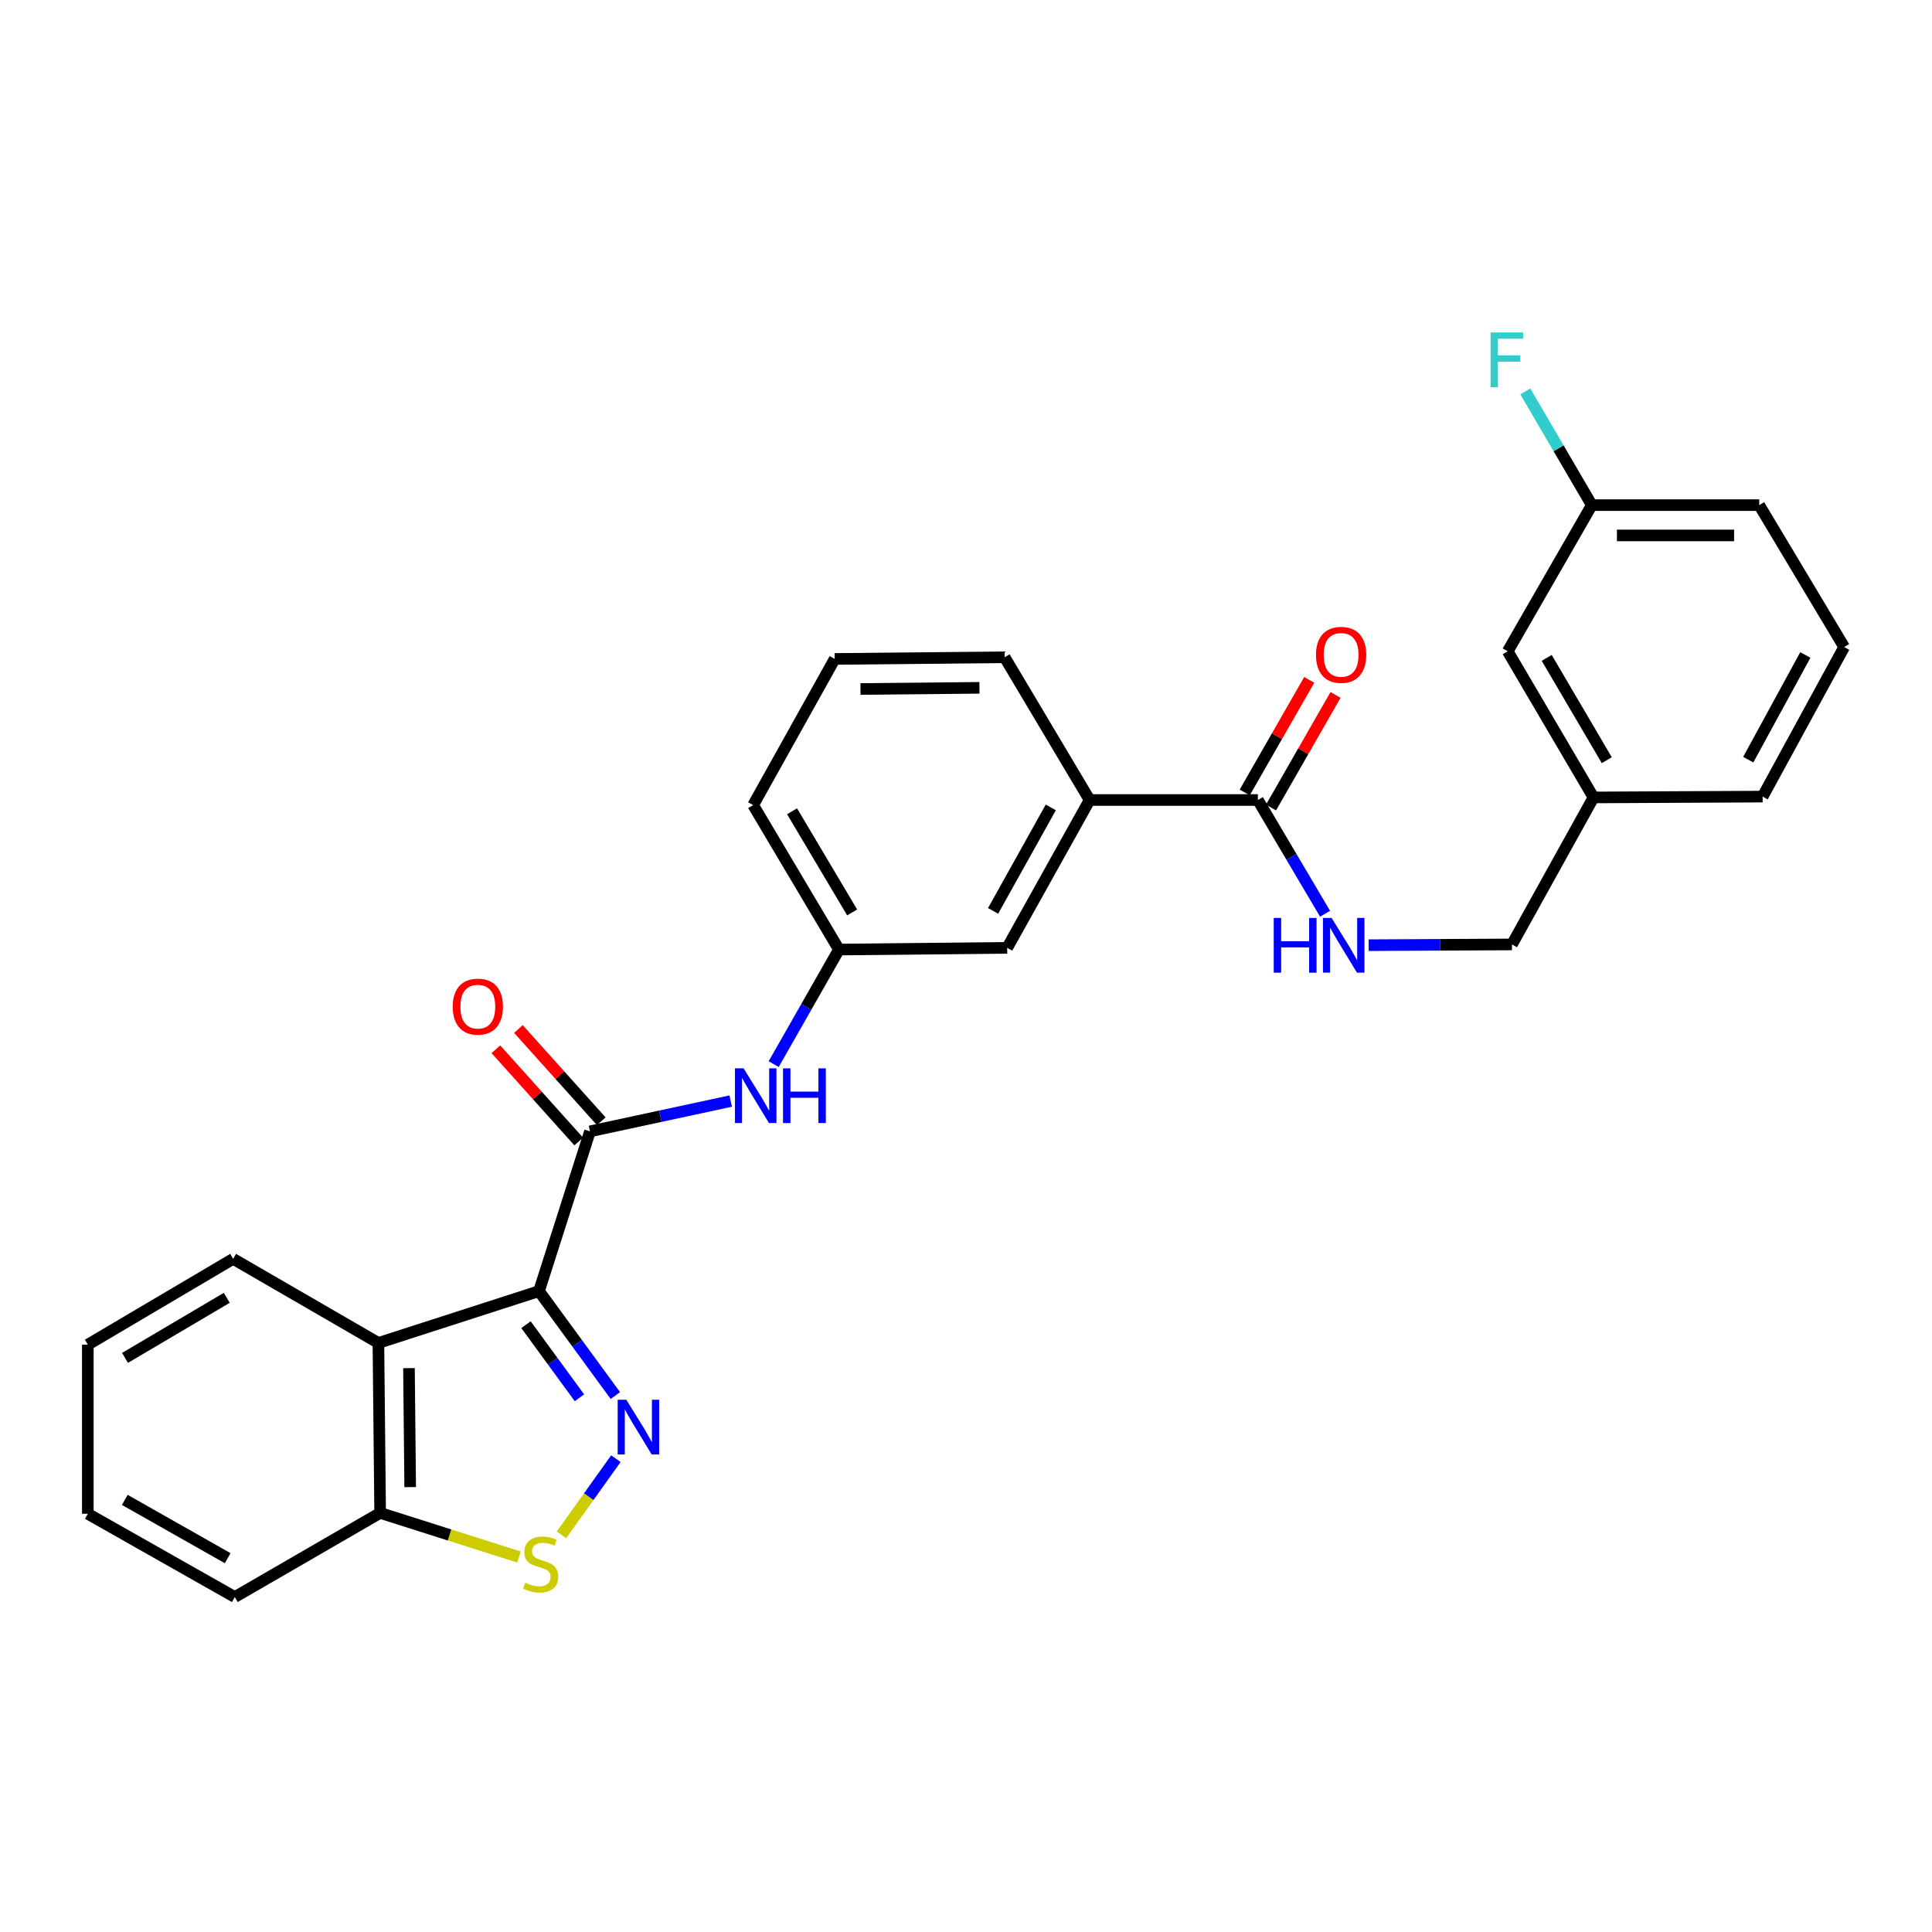 <?xml version='1.0' encoding='iso-8859-1'?>
<svg version='1.1' baseProfile='full'
              xmlns='http://www.w3.org/2000/svg'
                      xmlns:rdkit='http://www.rdkit.org/xml'
                      xmlns:xlink='http://www.w3.org/1999/xlink'
                  xml:space='preserve'
width='1000px' height='1000px' viewBox='0 0 1000 1000'>
<!-- END OF HEADER -->
<rect style='opacity:1.0;fill:#FFFFFF;stroke:none' width='1000' height='1000' x='0' y='0'> </rect>
<path class='bond-0' d='M 278.989,668.288 L 298.747,695.31' style='fill:none;fill-rule:evenodd;stroke:#000000;stroke-width:6px;stroke-linecap:butt;stroke-linejoin:miter;stroke-opacity:1' />
<path class='bond-0' d='M 298.747,695.31 L 318.506,722.333' style='fill:none;fill-rule:evenodd;stroke:#0000FF;stroke-width:6px;stroke-linecap:butt;stroke-linejoin:miter;stroke-opacity:1' />
<path class='bond-0' d='M 272.253,685.654 L 286.084,704.57' style='fill:none;fill-rule:evenodd;stroke:#000000;stroke-width:6px;stroke-linecap:butt;stroke-linejoin:miter;stroke-opacity:1' />
<path class='bond-0' d='M 286.084,704.57 L 299.915,723.485' style='fill:none;fill-rule:evenodd;stroke:#0000FF;stroke-width:6px;stroke-linecap:butt;stroke-linejoin:miter;stroke-opacity:1' />
<path class='bond-1' d='M 278.989,668.288 L 305.379,585.597' style='fill:none;fill-rule:evenodd;stroke:#000000;stroke-width:6px;stroke-linecap:butt;stroke-linejoin:miter;stroke-opacity:1' />
<path class='bond-2' d='M 278.989,668.288 L 195.863,695.113' style='fill:none;fill-rule:evenodd;stroke:#000000;stroke-width:6px;stroke-linecap:butt;stroke-linejoin:miter;stroke-opacity:1' />
<path class='bond-3' d='M 318.782,755.008 L 304.703,774.716' style='fill:none;fill-rule:evenodd;stroke:#0000FF;stroke-width:6px;stroke-linecap:butt;stroke-linejoin:miter;stroke-opacity:1' />
<path class='bond-3' d='M 304.703,774.716 L 290.623,794.423' style='fill:none;fill-rule:evenodd;stroke:#CCCC00;stroke-width:6px;stroke-linecap:butt;stroke-linejoin:miter;stroke-opacity:1' />
<path class='bond-5' d='M 305.379,585.597 L 341.796,577.756' style='fill:none;fill-rule:evenodd;stroke:#000000;stroke-width:6px;stroke-linecap:butt;stroke-linejoin:miter;stroke-opacity:1' />
<path class='bond-5' d='M 341.796,577.756 L 378.213,569.914' style='fill:none;fill-rule:evenodd;stroke:#0000FF;stroke-width:6px;stroke-linecap:butt;stroke-linejoin:miter;stroke-opacity:1' />
<path class='bond-9' d='M 311.215,580.356 L 289.775,556.483' style='fill:none;fill-rule:evenodd;stroke:#000000;stroke-width:6px;stroke-linecap:butt;stroke-linejoin:miter;stroke-opacity:1' />
<path class='bond-9' d='M 289.775,556.483 L 268.334,532.609' style='fill:none;fill-rule:evenodd;stroke:#FF0000;stroke-width:6px;stroke-linecap:butt;stroke-linejoin:miter;stroke-opacity:1' />
<path class='bond-9' d='M 299.543,590.838 L 278.103,566.965' style='fill:none;fill-rule:evenodd;stroke:#000000;stroke-width:6px;stroke-linecap:butt;stroke-linejoin:miter;stroke-opacity:1' />
<path class='bond-9' d='M 278.103,566.965 L 256.663,543.091' style='fill:none;fill-rule:evenodd;stroke:#FF0000;stroke-width:6px;stroke-linecap:butt;stroke-linejoin:miter;stroke-opacity:1' />
<path class='bond-6' d='M 195.863,695.113 L 196.761,783.086' style='fill:none;fill-rule:evenodd;stroke:#000000;stroke-width:6px;stroke-linecap:butt;stroke-linejoin:miter;stroke-opacity:1' />
<path class='bond-6' d='M 211.684,708.149 L 212.313,769.73' style='fill:none;fill-rule:evenodd;stroke:#000000;stroke-width:6px;stroke-linecap:butt;stroke-linejoin:miter;stroke-opacity:1' />
<path class='bond-18' d='M 195.863,695.113 L 120.676,651.581' style='fill:none;fill-rule:evenodd;stroke:#000000;stroke-width:6px;stroke-linecap:butt;stroke-linejoin:miter;stroke-opacity:1' />
<path class='bond-28' d='M 268.609,805.9 L 232.685,794.493' style='fill:none;fill-rule:evenodd;stroke:#CCCC00;stroke-width:6px;stroke-linecap:butt;stroke-linejoin:miter;stroke-opacity:1' />
<path class='bond-28' d='M 232.685,794.493 L 196.761,783.086' style='fill:none;fill-rule:evenodd;stroke:#000000;stroke-width:6px;stroke-linecap:butt;stroke-linejoin:miter;stroke-opacity:1' />
<path class='bond-4' d='M 651.071,414.081 L 563.996,414.081' style='fill:none;fill-rule:evenodd;stroke:#000000;stroke-width:6px;stroke-linecap:butt;stroke-linejoin:miter;stroke-opacity:1' />
<path class='bond-7' d='M 651.071,414.081 L 668.459,443.515' style='fill:none;fill-rule:evenodd;stroke:#000000;stroke-width:6px;stroke-linecap:butt;stroke-linejoin:miter;stroke-opacity:1' />
<path class='bond-7' d='M 668.459,443.515 L 685.846,472.95' style='fill:none;fill-rule:evenodd;stroke:#0000FF;stroke-width:6px;stroke-linecap:butt;stroke-linejoin:miter;stroke-opacity:1' />
<path class='bond-12' d='M 657.876,417.98 L 674.572,388.841' style='fill:none;fill-rule:evenodd;stroke:#000000;stroke-width:6px;stroke-linecap:butt;stroke-linejoin:miter;stroke-opacity:1' />
<path class='bond-12' d='M 674.572,388.841 L 691.267,359.703' style='fill:none;fill-rule:evenodd;stroke:#FF0000;stroke-width:6px;stroke-linecap:butt;stroke-linejoin:miter;stroke-opacity:1' />
<path class='bond-12' d='M 644.265,410.181 L 660.96,381.042' style='fill:none;fill-rule:evenodd;stroke:#000000;stroke-width:6px;stroke-linecap:butt;stroke-linejoin:miter;stroke-opacity:1' />
<path class='bond-12' d='M 660.96,381.042 L 677.655,351.904' style='fill:none;fill-rule:evenodd;stroke:#FF0000;stroke-width:6px;stroke-linecap:butt;stroke-linejoin:miter;stroke-opacity:1' />
<path class='bond-10' d='M 400.454,550.793 L 417.349,521.141' style='fill:none;fill-rule:evenodd;stroke:#0000FF;stroke-width:6px;stroke-linecap:butt;stroke-linejoin:miter;stroke-opacity:1' />
<path class='bond-10' d='M 417.349,521.141 L 434.243,491.49' style='fill:none;fill-rule:evenodd;stroke:#000000;stroke-width:6px;stroke-linecap:butt;stroke-linejoin:miter;stroke-opacity:1' />
<path class='bond-23' d='M 196.761,783.086 L 121.53,826.627' style='fill:none;fill-rule:evenodd;stroke:#000000;stroke-width:6px;stroke-linecap:butt;stroke-linejoin:miter;stroke-opacity:1' />
<path class='bond-13' d='M 708.418,489.226 L 745.501,489.033' style='fill:none;fill-rule:evenodd;stroke:#0000FF;stroke-width:6px;stroke-linecap:butt;stroke-linejoin:miter;stroke-opacity:1' />
<path class='bond-13' d='M 745.501,489.033 L 782.584,488.84' style='fill:none;fill-rule:evenodd;stroke:#000000;stroke-width:6px;stroke-linecap:butt;stroke-linejoin:miter;stroke-opacity:1' />
<path class='bond-8' d='M 563.996,414.081 L 521.318,490.601' style='fill:none;fill-rule:evenodd;stroke:#000000;stroke-width:6px;stroke-linecap:butt;stroke-linejoin:miter;stroke-opacity:1' />
<path class='bond-8' d='M 543.894,417.917 L 514.019,471.481' style='fill:none;fill-rule:evenodd;stroke:#000000;stroke-width:6px;stroke-linecap:butt;stroke-linejoin:miter;stroke-opacity:1' />
<path class='bond-30' d='M 563.996,414.081 L 520.002,340.201' style='fill:none;fill-rule:evenodd;stroke:#000000;stroke-width:6px;stroke-linecap:butt;stroke-linejoin:miter;stroke-opacity:1' />
<path class='bond-11' d='M 434.243,491.49 L 521.318,490.601' style='fill:none;fill-rule:evenodd;stroke:#000000;stroke-width:6px;stroke-linecap:butt;stroke-linejoin:miter;stroke-opacity:1' />
<path class='bond-22' d='M 434.243,491.49 L 389.83,416.721' style='fill:none;fill-rule:evenodd;stroke:#000000;stroke-width:6px;stroke-linecap:butt;stroke-linejoin:miter;stroke-opacity:1' />
<path class='bond-22' d='M 441.069,472.263 L 409.98,419.925' style='fill:none;fill-rule:evenodd;stroke:#000000;stroke-width:6px;stroke-linecap:butt;stroke-linejoin:miter;stroke-opacity:1' />
<path class='bond-16' d='M 782.584,488.84 L 824.801,412.756' style='fill:none;fill-rule:evenodd;stroke:#000000;stroke-width:6px;stroke-linecap:butt;stroke-linejoin:miter;stroke-opacity:1' />
<path class='bond-14' d='M 780.388,337.116 L 824.801,412.756' style='fill:none;fill-rule:evenodd;stroke:#000000;stroke-width:6px;stroke-linecap:butt;stroke-linejoin:miter;stroke-opacity:1' />
<path class='bond-14' d='M 800.578,340.519 L 831.667,393.467' style='fill:none;fill-rule:evenodd;stroke:#000000;stroke-width:6px;stroke-linecap:butt;stroke-linejoin:miter;stroke-opacity:1' />
<path class='bond-15' d='M 780.388,337.116 L 823.921,261.45' style='fill:none;fill-rule:evenodd;stroke:#000000;stroke-width:6px;stroke-linecap:butt;stroke-linejoin:miter;stroke-opacity:1' />
<path class='bond-17' d='M 823.921,261.45 L 806.706,232.017' style='fill:none;fill-rule:evenodd;stroke:#000000;stroke-width:6px;stroke-linecap:butt;stroke-linejoin:miter;stroke-opacity:1' />
<path class='bond-17' d='M 806.706,232.017 L 789.491,202.584' style='fill:none;fill-rule:evenodd;stroke:#33CCCC;stroke-width:6px;stroke-linecap:butt;stroke-linejoin:miter;stroke-opacity:1' />
<path class='bond-31' d='M 823.921,261.45 L 910.568,261.45' style='fill:none;fill-rule:evenodd;stroke:#000000;stroke-width:6px;stroke-linecap:butt;stroke-linejoin:miter;stroke-opacity:1' />
<path class='bond-31' d='M 836.918,277.137 L 897.571,277.137' style='fill:none;fill-rule:evenodd;stroke:#000000;stroke-width:6px;stroke-linecap:butt;stroke-linejoin:miter;stroke-opacity:1' />
<path class='bond-25' d='M 824.801,412.756 L 912.329,412.32' style='fill:none;fill-rule:evenodd;stroke:#000000;stroke-width:6px;stroke-linecap:butt;stroke-linejoin:miter;stroke-opacity:1' />
<path class='bond-26' d='M 120.676,651.581 L 45.455,695.994' style='fill:none;fill-rule:evenodd;stroke:#000000;stroke-width:6px;stroke-linecap:butt;stroke-linejoin:miter;stroke-opacity:1' />
<path class='bond-26' d='M 117.369,671.751 L 64.714,702.84' style='fill:none;fill-rule:evenodd;stroke:#000000;stroke-width:6px;stroke-linecap:butt;stroke-linejoin:miter;stroke-opacity:1' />
<path class='bond-19' d='M 520.002,340.201 L 432.047,341.064' style='fill:none;fill-rule:evenodd;stroke:#000000;stroke-width:6px;stroke-linecap:butt;stroke-linejoin:miter;stroke-opacity:1' />
<path class='bond-19' d='M 506.962,356.017 L 445.394,356.621' style='fill:none;fill-rule:evenodd;stroke:#000000;stroke-width:6px;stroke-linecap:butt;stroke-linejoin:miter;stroke-opacity:1' />
<path class='bond-20' d='M 432.047,341.064 L 389.83,416.721' style='fill:none;fill-rule:evenodd;stroke:#000000;stroke-width:6px;stroke-linecap:butt;stroke-linejoin:miter;stroke-opacity:1' />
<path class='bond-21' d='M 954.545,334.911 L 912.329,412.32' style='fill:none;fill-rule:evenodd;stroke:#000000;stroke-width:6px;stroke-linecap:butt;stroke-linejoin:miter;stroke-opacity:1' />
<path class='bond-21' d='M 934.44,339.011 L 904.889,393.198' style='fill:none;fill-rule:evenodd;stroke:#000000;stroke-width:6px;stroke-linecap:butt;stroke-linejoin:miter;stroke-opacity:1' />
<path class='bond-24' d='M 954.545,334.911 L 910.568,261.45' style='fill:none;fill-rule:evenodd;stroke:#000000;stroke-width:6px;stroke-linecap:butt;stroke-linejoin:miter;stroke-opacity:1' />
<path class='bond-29' d='M 121.53,826.627 L 45.455,783.53' style='fill:none;fill-rule:evenodd;stroke:#000000;stroke-width:6px;stroke-linecap:butt;stroke-linejoin:miter;stroke-opacity:1' />
<path class='bond-29' d='M 117.851,806.513 L 64.598,776.345' style='fill:none;fill-rule:evenodd;stroke:#000000;stroke-width:6px;stroke-linecap:butt;stroke-linejoin:miter;stroke-opacity:1' />
<path class='bond-27' d='M 45.455,695.994 L 45.455,783.53' style='fill:none;fill-rule:evenodd;stroke:#000000;stroke-width:6px;stroke-linecap:butt;stroke-linejoin:miter;stroke-opacity:1' />
<path  class='atom-1' d='M 324.193 724.512
L 333.473 739.512
Q 334.393 740.992, 335.873 743.672
Q 337.353 746.352, 337.433 746.512
L 337.433 724.512
L 341.193 724.512
L 341.193 752.832
L 337.313 752.832
L 327.353 736.432
Q 326.193 734.512, 324.953 732.312
Q 323.753 730.112, 323.393 729.432
L 323.393 752.832
L 319.713 752.832
L 319.713 724.512
L 324.193 724.512
' fill='#0000FF'/>
<path  class='atom-4' d='M 271.869 819.195
Q 272.189 819.315, 273.509 819.875
Q 274.829 820.435, 276.269 820.795
Q 277.749 821.115, 279.189 821.115
Q 281.869 821.115, 283.429 819.835
Q 284.989 818.515, 284.989 816.235
Q 284.989 814.675, 284.189 813.715
Q 283.429 812.755, 282.229 812.235
Q 281.029 811.715, 279.029 811.115
Q 276.509 810.355, 274.989 809.635
Q 273.509 808.915, 272.429 807.395
Q 271.389 805.875, 271.389 803.315
Q 271.389 799.755, 273.789 797.555
Q 276.229 795.355, 281.029 795.355
Q 284.309 795.355, 288.029 796.915
L 287.109 799.995
Q 283.709 798.595, 281.149 798.595
Q 278.389 798.595, 276.869 799.755
Q 275.349 800.875, 275.389 802.835
Q 275.389 804.355, 276.149 805.275
Q 276.949 806.195, 278.069 806.715
Q 279.229 807.235, 281.149 807.835
Q 283.709 808.635, 285.229 809.435
Q 286.749 810.235, 287.829 811.875
Q 288.949 813.475, 288.949 816.235
Q 288.949 820.155, 286.309 822.275
Q 283.709 824.355, 279.349 824.355
Q 276.829 824.355, 274.909 823.795
Q 273.029 823.275, 270.789 822.355
L 271.869 819.195
' fill='#CCCC00'/>
<path  class='atom-6' d='M 384.886 552.97
L 394.166 567.97
Q 395.086 569.45, 396.566 572.13
Q 398.046 574.81, 398.126 574.97
L 398.126 552.97
L 401.886 552.97
L 401.886 581.29
L 398.006 581.29
L 388.046 564.89
Q 386.886 562.97, 385.646 560.77
Q 384.446 558.57, 384.086 557.89
L 384.086 581.29
L 380.406 581.29
L 380.406 552.97
L 384.886 552.97
' fill='#0000FF'/>
<path  class='atom-6' d='M 405.286 552.97
L 409.126 552.97
L 409.126 565.01
L 423.606 565.01
L 423.606 552.97
L 427.446 552.97
L 427.446 581.29
L 423.606 581.29
L 423.606 568.21
L 409.126 568.21
L 409.126 581.29
L 405.286 581.29
L 405.286 552.97
' fill='#0000FF'/>
<path  class='atom-8' d='M 659.281 475.133
L 663.121 475.133
L 663.121 487.173
L 677.601 487.173
L 677.601 475.133
L 681.441 475.133
L 681.441 503.453
L 677.601 503.453
L 677.601 490.373
L 663.121 490.373
L 663.121 503.453
L 659.281 503.453
L 659.281 475.133
' fill='#0000FF'/>
<path  class='atom-8' d='M 689.241 475.133
L 698.521 490.133
Q 699.441 491.613, 700.921 494.293
Q 702.401 496.973, 702.481 497.133
L 702.481 475.133
L 706.241 475.133
L 706.241 503.453
L 702.361 503.453
L 692.401 487.053
Q 691.241 485.133, 690.001 482.933
Q 688.801 480.733, 688.441 480.053
L 688.441 503.453
L 684.761 503.453
L 684.761 475.133
L 689.241 475.133
' fill='#0000FF'/>
<path  class='atom-10' d='M 234.327 521.036
Q 234.327 514.236, 237.687 510.436
Q 241.047 506.636, 247.327 506.636
Q 253.607 506.636, 256.967 510.436
Q 260.327 514.236, 260.327 521.036
Q 260.327 527.916, 256.927 531.836
Q 253.527 535.716, 247.327 535.716
Q 241.087 535.716, 237.687 531.836
Q 234.327 527.956, 234.327 521.036
M 247.327 532.516
Q 251.647 532.516, 253.967 529.636
Q 256.327 526.716, 256.327 521.036
Q 256.327 515.476, 253.967 512.676
Q 251.647 509.836, 247.327 509.836
Q 243.007 509.836, 240.647 512.636
Q 238.327 515.436, 238.327 521.036
Q 238.327 526.756, 240.647 529.636
Q 243.007 532.516, 247.327 532.516
' fill='#FF0000'/>
<path  class='atom-13' d='M 681.159 338.956
Q 681.159 332.156, 684.519 328.356
Q 687.879 324.556, 694.159 324.556
Q 700.439 324.556, 703.799 328.356
Q 707.159 332.156, 707.159 338.956
Q 707.159 345.836, 703.759 349.756
Q 700.359 353.636, 694.159 353.636
Q 687.919 353.636, 684.519 349.756
Q 681.159 345.876, 681.159 338.956
M 694.159 350.436
Q 698.479 350.436, 700.799 347.556
Q 703.159 344.636, 703.159 338.956
Q 703.159 333.396, 700.799 330.596
Q 698.479 327.756, 694.159 327.756
Q 689.839 327.756, 687.479 330.556
Q 685.159 333.356, 685.159 338.956
Q 685.159 344.676, 687.479 347.556
Q 689.839 350.436, 694.159 350.436
' fill='#FF0000'/>
<path  class='atom-18' d='M 771.515 172.086
L 788.355 172.086
L 788.355 175.326
L 775.315 175.326
L 775.315 183.926
L 786.915 183.926
L 786.915 187.206
L 775.315 187.206
L 775.315 200.406
L 771.515 200.406
L 771.515 172.086
' fill='#33CCCC'/>
</svg>
